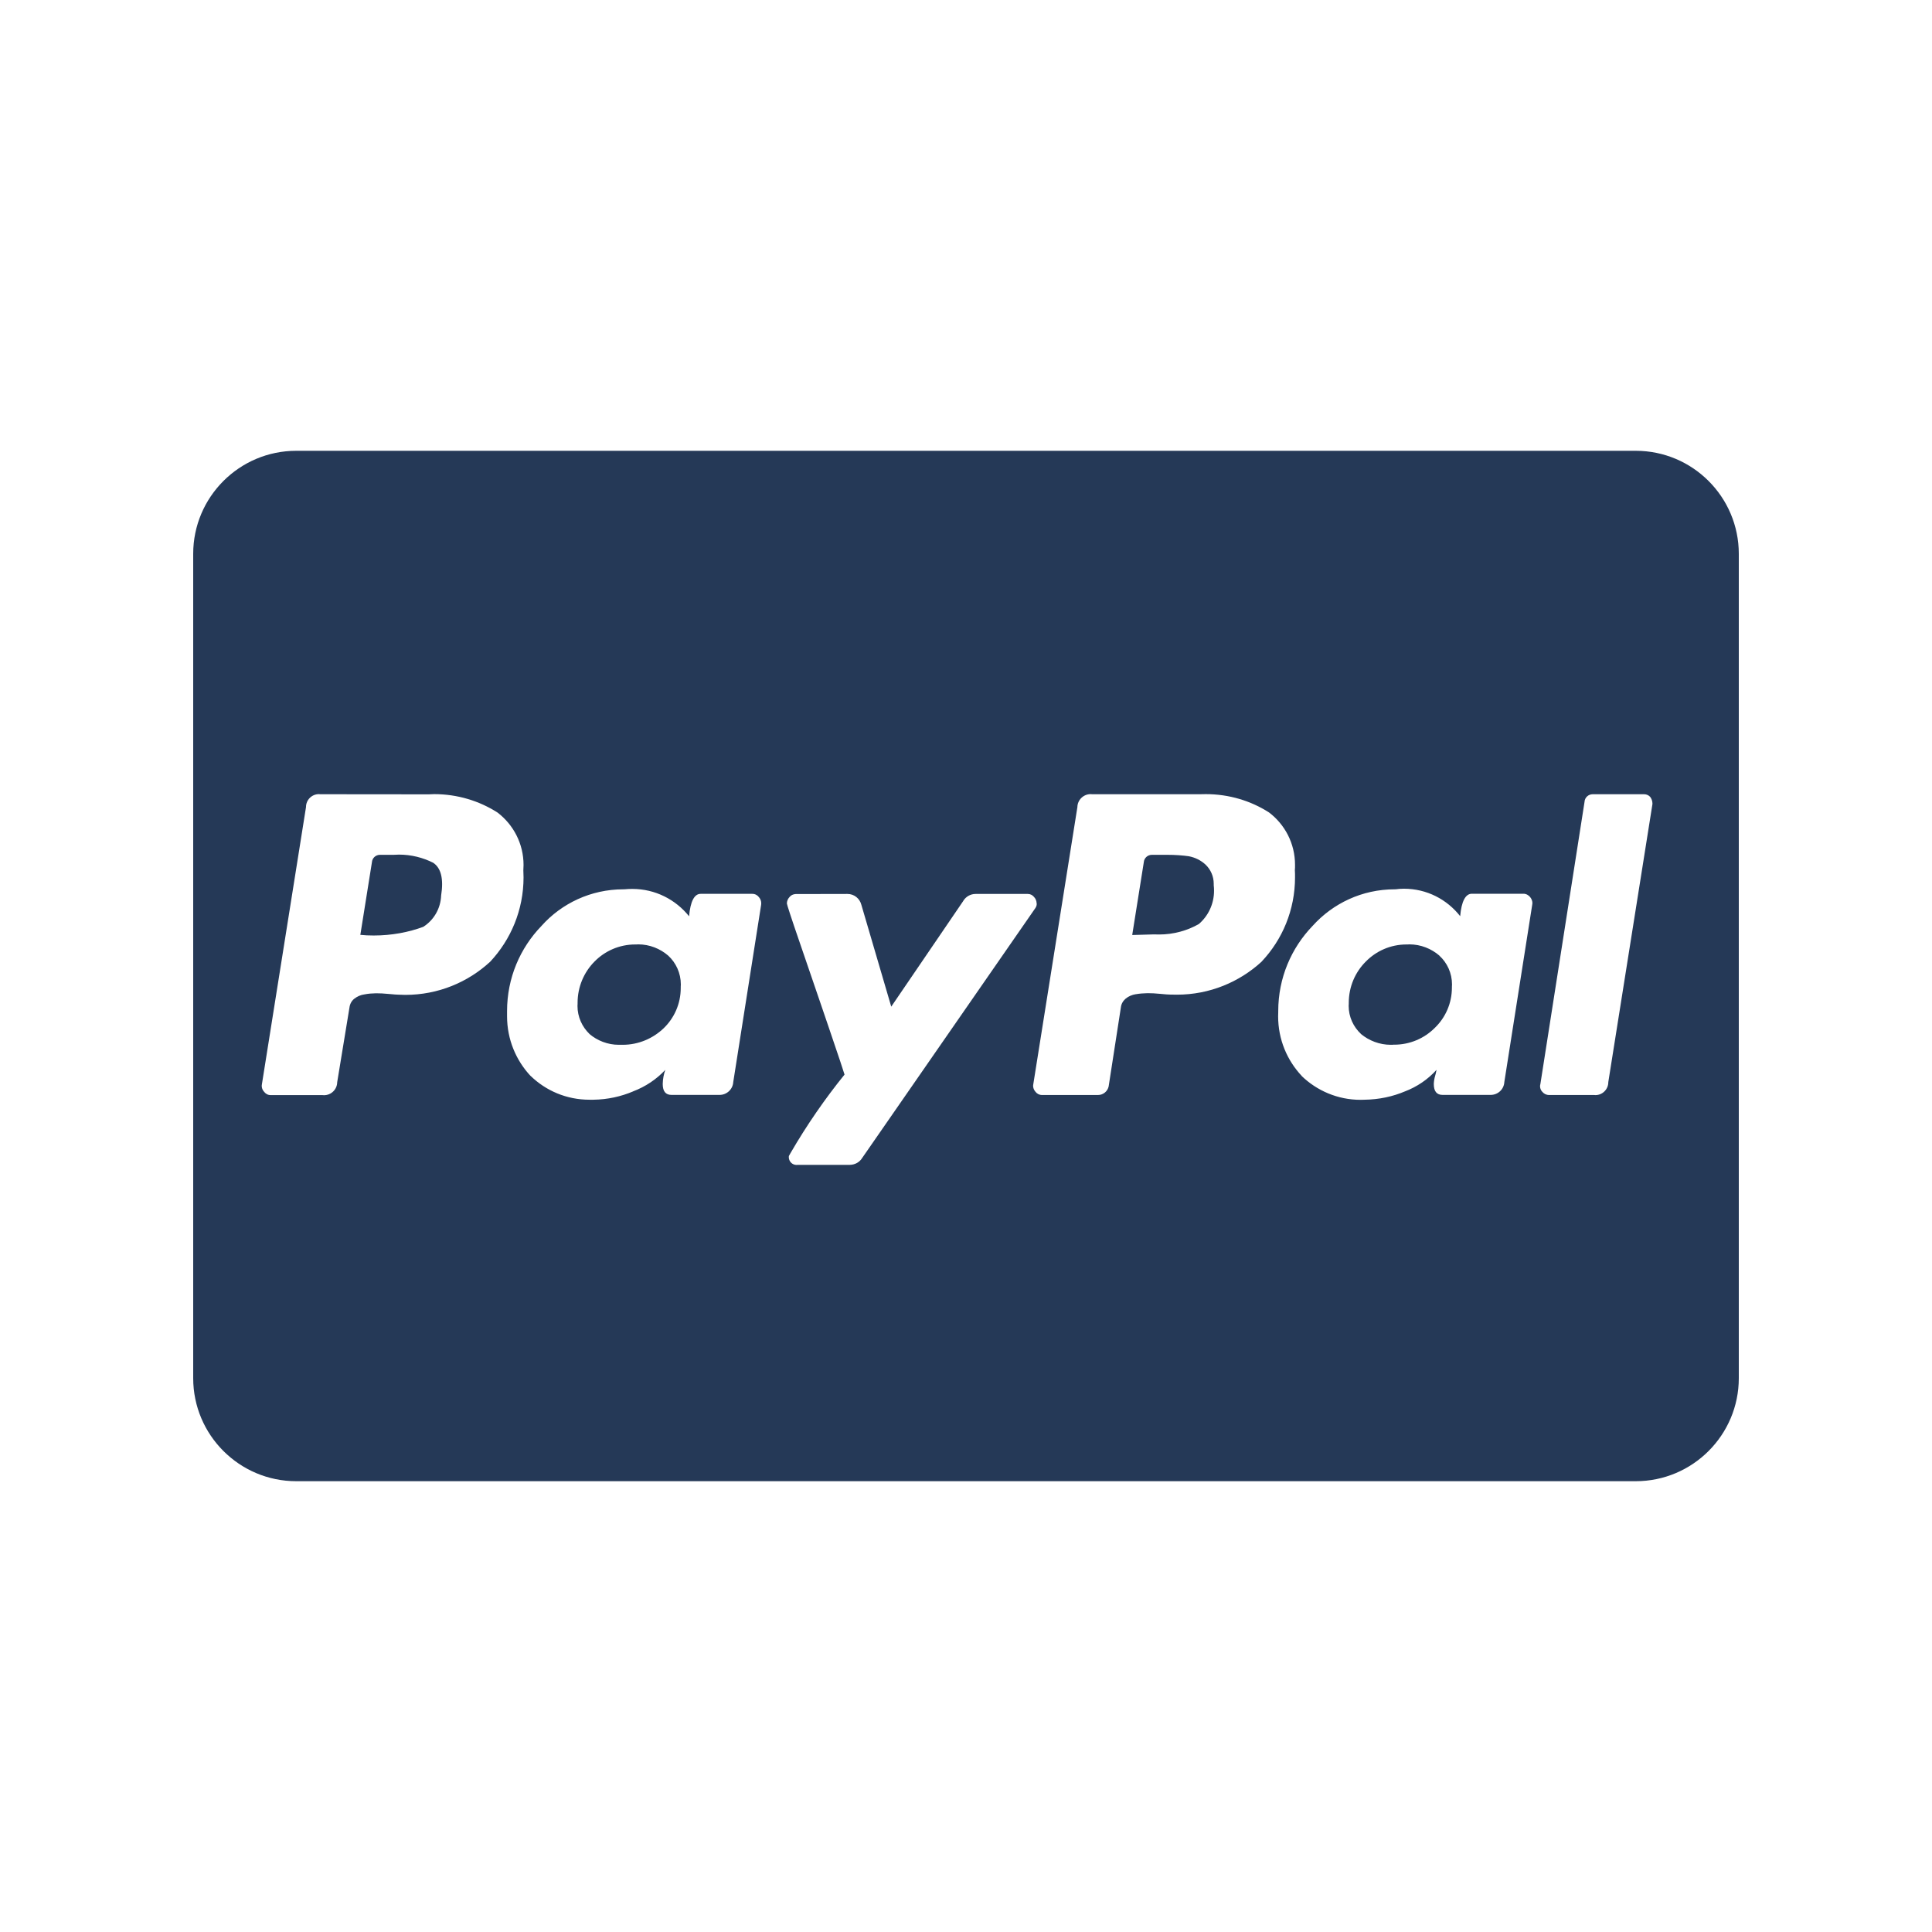 <svg xmlns="http://www.w3.org/2000/svg" xmlns:xlink="http://www.w3.org/1999/xlink" width="100" viewBox="0 0 75 75" height="100" preserveAspectRatio="xMidYMid meet"><defs><clipPath id="eb9be31a3b"><path d="M 7.5 17 L 67.5 17 L 67.5 58 L 7.5 58 Z M 7.5 17 "></path></clipPath></defs><g id="d4450248c3"><rect x="0" width="75" y="0" height="75" style="fill:#ffffff;fill-opacity:1;stroke:none;"></rect><rect x="0" width="75" y="0" height="75" style="fill:#ffffff;fill-opacity:1;stroke:none;"></rect><g clip-rule="nonzero" clip-path="url(#eb9be31a3b)"><path style=" stroke:none;fill-rule:nonzero;fill:#253957;fill-opacity:1;" d="M 63.5 57.5 L 11.5 57.5 C 9.293 57.5 7.5 55.707 7.5 53.5 L 7.5 21.5 C 7.5 19.293 9.293 17.5 11.5 17.5 L 63.5 17.5 C 65.707 17.5 67.5 19.293 67.5 21.5 L 67.5 53.5 C 67.5 55.707 65.707 57.5 63.5 57.5 Z M 30.887 34.707 C 30.789 34.711 30.703 34.754 30.648 34.824 C 30.586 34.891 30.547 34.977 30.547 35.074 C 30.547 35.109 30.707 35.609 31.059 36.629 L 31.816 38.84 L 32.168 39.871 C 32.562 41.027 32.766 41.641 32.785 41.715 C 32.035 42.641 31.32 43.672 30.688 44.762 L 30.625 44.875 C 30.621 44.891 30.621 44.902 30.621 44.918 C 30.621 45.086 30.754 45.223 30.922 45.223 C 30.938 45.223 30.953 45.219 30.969 45.219 L 30.965 45.219 L 32.996 45.219 C 33.195 45.215 33.371 45.113 33.469 44.953 L 40.191 35.254 C 40.223 35.207 40.246 35.152 40.246 35.09 C 40.246 35.082 40.246 35.074 40.242 35.066 C 40.238 34.969 40.203 34.883 40.137 34.816 C 40.082 34.75 40 34.703 39.902 34.703 L 37.871 34.703 C 37.672 34.703 37.496 34.809 37.398 34.965 L 37.398 34.969 L 34.598 39.078 L 33.438 35.125 C 33.375 34.879 33.16 34.703 32.898 34.703 C 32.887 34.703 32.871 34.703 32.855 34.703 L 32.859 34.703 Z M 54.184 34.523 C 54.172 34.523 54.156 34.523 54.141 34.523 C 52.875 34.523 51.742 35.07 50.957 35.941 L 50.953 35.945 C 50.129 36.801 49.621 37.965 49.621 39.25 L 49.621 39.293 C 49.617 39.34 49.617 39.398 49.617 39.453 C 49.617 40.352 49.965 41.164 50.535 41.77 L 50.531 41.77 C 51.121 42.34 51.93 42.695 52.816 42.695 C 52.871 42.695 52.926 42.691 52.977 42.691 L 52.969 42.691 C 53.531 42.684 54.066 42.57 54.551 42.363 L 54.523 42.375 C 55.016 42.188 55.434 41.898 55.762 41.535 L 55.766 41.531 C 55.75 41.625 55.73 41.703 55.707 41.781 L 55.711 41.766 C 55.684 41.859 55.664 41.965 55.66 42.078 L 55.66 42.082 C 55.66 42.363 55.773 42.504 56 42.504 L 57.82 42.504 C 57.836 42.504 57.852 42.504 57.867 42.504 C 58.152 42.504 58.383 42.285 58.398 42.004 L 59.48 35.125 C 59.484 35.105 59.488 35.082 59.488 35.059 C 59.488 34.973 59.453 34.891 59.402 34.828 C 59.34 34.75 59.246 34.695 59.141 34.695 C 59.137 34.695 59.137 34.695 59.137 34.695 L 57.137 34.695 C 56.891 34.695 56.734 34.988 56.684 35.566 C 56.172 34.914 55.387 34.5 54.5 34.5 C 54.391 34.5 54.277 34.508 54.172 34.523 L 54.184 34.52 Z M 24.246 34.523 C 24.23 34.523 24.215 34.523 24.199 34.523 C 22.938 34.523 21.801 35.07 21.023 35.941 L 21.02 35.945 C 20.191 36.801 19.684 37.965 19.684 39.25 L 19.684 39.293 C 19.684 39.34 19.684 39.395 19.684 39.453 C 19.684 40.348 20.031 41.164 20.598 41.77 L 20.598 41.766 C 21.188 42.34 21.992 42.691 22.883 42.691 C 22.938 42.691 22.988 42.691 23.043 42.691 L 23.035 42.691 C 23.59 42.684 24.113 42.566 24.59 42.363 L 24.566 42.371 C 25.062 42.184 25.488 41.895 25.828 41.531 L 25.828 41.527 C 25.77 41.691 25.73 41.883 25.727 42.078 L 25.727 42.082 C 25.727 42.363 25.84 42.504 26.066 42.504 L 27.887 42.504 C 27.898 42.504 27.914 42.504 27.934 42.504 C 28.215 42.504 28.449 42.285 28.465 42.004 L 29.547 35.125 C 29.551 35.105 29.551 35.086 29.551 35.066 C 29.551 34.977 29.52 34.895 29.465 34.832 C 29.406 34.75 29.312 34.699 29.203 34.699 C 29.203 34.699 29.203 34.699 29.199 34.699 L 27.199 34.699 C 26.953 34.699 26.801 34.992 26.75 35.57 C 26.23 34.922 25.438 34.508 24.547 34.508 C 24.441 34.508 24.34 34.512 24.234 34.523 L 24.25 34.523 Z M 61.852 30.832 C 61.844 30.832 61.836 30.832 61.828 30.832 C 61.66 30.832 61.523 30.961 61.512 31.121 L 61.512 31.125 L 59.797 42.086 C 59.789 42.113 59.785 42.141 59.785 42.168 C 59.785 42.254 59.82 42.332 59.875 42.387 C 59.938 42.461 60.027 42.508 60.133 42.508 L 61.883 42.508 C 61.898 42.508 61.918 42.512 61.934 42.512 C 62.211 42.512 62.434 42.285 62.434 42.012 C 62.434 42.008 62.434 42.008 62.434 42.008 L 64.145 31.23 C 64.148 31.219 64.148 31.207 64.148 31.195 C 64.148 31.098 64.113 31.004 64.059 30.934 C 64 30.871 63.918 30.832 63.824 30.832 C 63.816 30.832 63.809 30.832 63.801 30.832 Z M 42.402 30.832 C 42.383 30.828 42.359 30.828 42.336 30.828 C 42.059 30.828 41.828 31.055 41.824 31.332 L 40.113 42.086 C 40.109 42.102 40.105 42.125 40.105 42.145 C 40.105 42.234 40.137 42.312 40.191 42.375 C 40.25 42.457 40.344 42.508 40.449 42.508 L 42.625 42.508 C 42.828 42.508 43 42.363 43.039 42.168 L 43.039 42.164 L 43.512 39.109 C 43.527 38.969 43.598 38.852 43.699 38.766 C 43.809 38.676 43.945 38.617 44.094 38.594 L 44.102 38.594 C 44.234 38.57 44.391 38.559 44.547 38.555 L 44.551 38.555 C 44.691 38.555 44.855 38.562 45.051 38.582 C 45.242 38.602 45.367 38.609 45.422 38.609 C 45.5 38.613 45.594 38.613 45.688 38.613 C 46.957 38.613 48.113 38.125 48.98 37.328 L 48.977 37.328 C 49.781 36.477 50.273 35.324 50.273 34.055 C 50.273 33.961 50.273 33.867 50.266 33.773 L 50.266 33.785 C 50.273 33.723 50.273 33.648 50.273 33.574 C 50.273 32.738 49.875 32 49.258 31.535 L 49.25 31.531 C 48.559 31.09 47.715 30.828 46.809 30.828 C 46.73 30.828 46.66 30.828 46.586 30.832 L 46.594 30.832 Z M 12.434 30.832 C 12.418 30.832 12.398 30.828 12.379 30.828 C 12.102 30.828 11.879 31.055 11.879 31.328 L 11.879 31.332 L 10.168 42.086 C 10.164 42.105 10.16 42.125 10.16 42.148 C 10.16 42.234 10.191 42.316 10.246 42.375 C 10.305 42.457 10.398 42.512 10.504 42.512 L 12.512 42.512 C 12.531 42.512 12.555 42.516 12.578 42.516 C 12.859 42.516 13.086 42.289 13.09 42.012 L 13.566 39.113 C 13.582 38.977 13.648 38.855 13.75 38.773 C 13.863 38.684 14 38.621 14.148 38.602 L 14.152 38.602 C 14.285 38.574 14.441 38.562 14.598 38.559 L 14.602 38.559 C 14.738 38.559 14.906 38.566 15.102 38.586 C 15.293 38.605 15.418 38.613 15.469 38.613 C 15.551 38.617 15.641 38.621 15.734 38.621 C 17.008 38.621 18.164 38.133 19.031 37.332 L 19.027 37.336 C 19.828 36.48 20.324 35.328 20.324 34.059 C 20.324 33.965 20.32 33.871 20.316 33.777 L 20.316 33.789 C 20.32 33.727 20.324 33.652 20.324 33.578 C 20.324 32.746 19.926 32.008 19.309 31.539 L 19.301 31.535 C 18.609 31.094 17.762 30.828 16.855 30.828 C 16.785 30.828 16.715 30.832 16.648 30.836 L 16.656 30.836 Z M 54.074 40.559 C 54.051 40.559 54.023 40.559 53.992 40.559 C 53.551 40.559 53.145 40.398 52.828 40.137 L 52.832 40.137 C 52.539 39.863 52.355 39.477 52.355 39.047 C 52.355 39.023 52.355 39 52.359 38.973 L 52.359 38.977 C 52.359 38.961 52.359 38.945 52.359 38.93 C 52.359 38.305 52.609 37.738 53.02 37.328 C 53.422 36.918 53.98 36.664 54.602 36.664 L 54.656 36.664 L 54.652 36.664 C 54.668 36.664 54.688 36.66 54.707 36.66 C 55.156 36.66 55.566 36.828 55.879 37.098 L 55.875 37.098 C 56.18 37.375 56.367 37.777 56.367 38.219 C 56.367 38.246 56.367 38.273 56.363 38.301 L 56.363 38.297 L 56.363 38.336 C 56.363 38.953 56.109 39.508 55.699 39.902 C 55.293 40.309 54.734 40.555 54.117 40.555 C 54.102 40.555 54.09 40.555 54.074 40.555 L 54.078 40.555 Z M 24.109 40.559 C 24.082 40.559 24.055 40.559 24.023 40.559 C 23.59 40.559 23.188 40.398 22.879 40.137 L 22.883 40.137 C 22.598 39.863 22.418 39.477 22.418 39.051 C 22.418 39.023 22.418 39 22.422 38.973 L 22.422 38.977 C 22.422 38.961 22.422 38.945 22.422 38.93 C 22.422 38.305 22.672 37.738 23.078 37.328 C 23.48 36.918 24.039 36.664 24.66 36.664 L 24.719 36.664 L 24.715 36.664 C 24.73 36.664 24.75 36.66 24.773 36.66 C 25.219 36.66 25.629 36.828 25.941 37.098 C 26.242 37.375 26.43 37.777 26.43 38.219 C 26.43 38.246 26.43 38.273 26.426 38.301 L 26.426 38.297 L 26.426 38.355 C 26.426 38.969 26.172 39.523 25.762 39.918 C 25.348 40.312 24.789 40.559 24.172 40.559 C 24.148 40.559 24.129 40.559 24.109 40.559 L 24.113 40.559 Z M 43.953 36.293 L 44.402 33.473 C 44.414 33.309 44.551 33.184 44.715 33.184 C 44.727 33.184 44.738 33.184 44.746 33.184 L 44.742 33.184 L 45.219 33.184 C 45.25 33.184 45.285 33.184 45.32 33.184 C 45.609 33.184 45.895 33.203 46.172 33.242 L 46.141 33.238 C 46.398 33.285 46.625 33.402 46.801 33.566 C 46.996 33.754 47.117 34.016 47.117 34.309 C 47.117 34.328 47.117 34.352 47.117 34.371 L 47.117 34.367 C 47.125 34.434 47.129 34.504 47.129 34.578 C 47.129 35.094 46.902 35.559 46.539 35.871 C 46.094 36.125 45.562 36.277 44.996 36.277 C 44.926 36.277 44.859 36.277 44.789 36.273 L 44.797 36.273 L 43.957 36.297 Z M 13.988 36.293 L 14.438 33.473 C 14.449 33.309 14.586 33.184 14.75 33.184 C 14.762 33.184 14.77 33.184 14.781 33.184 L 14.777 33.184 L 15.277 33.184 C 15.34 33.18 15.414 33.176 15.488 33.176 C 15.969 33.176 16.422 33.293 16.824 33.496 L 16.809 33.488 C 17.121 33.688 17.227 34.117 17.125 34.762 C 17.105 35.273 16.84 35.715 16.441 35.973 L 16.438 35.977 C 15.863 36.191 15.203 36.316 14.508 36.316 C 14.324 36.316 14.145 36.309 13.965 36.289 Z M 13.988 36.293 "></path></g></g></svg>